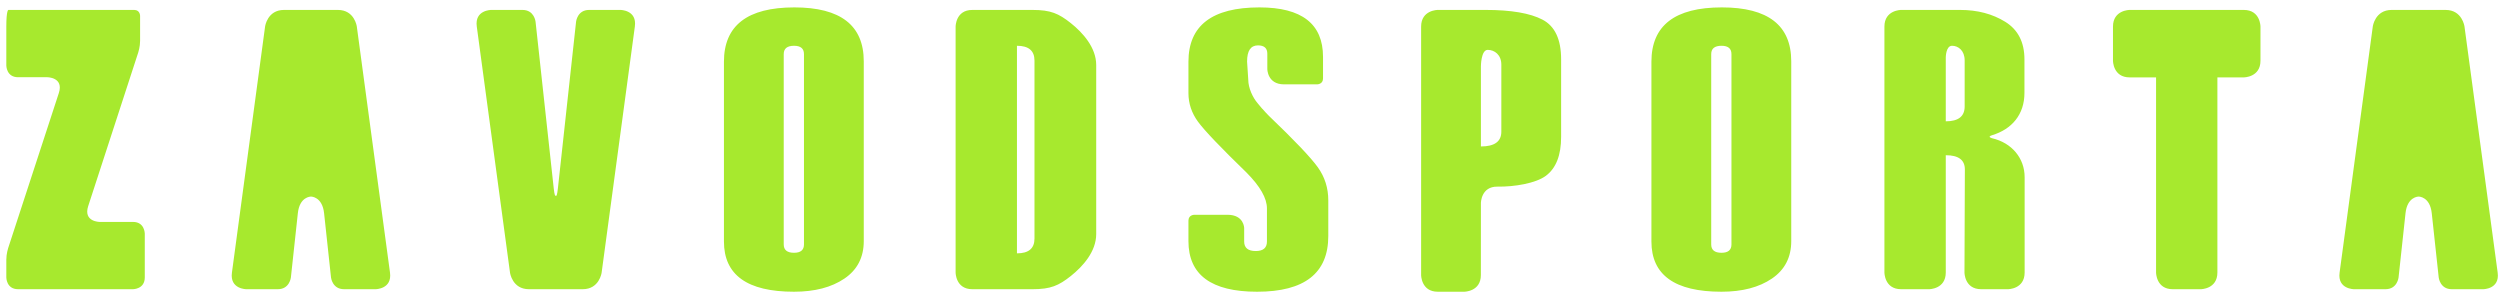 <?xml version="1.0" encoding="UTF-8"?> <svg xmlns="http://www.w3.org/2000/svg" xmlns:xlink="http://www.w3.org/1999/xlink" version="1.1" id="Слой_1" x="0px" y="0px" width="425px" height="51px" viewBox="0 0 425 51" xml:space="preserve"> <path fill-rule="evenodd" clip-rule="evenodd" fill="#a7e92e" d="M24.613,47.164v-7.437c0,0,0-2-2-2h-5.66c0,0-2.836,0-1.957-2.696 l8.512-26.133c0,0,0.308-0.953,0.308-1.953V2.688c0,0,0-1-1-1H1.422c0,0-0.348,0-0.348,2.835v6.606c0,0,0,2,2,2h4.969 c0,0,2.836,0,1.957,2.691L1.383,42.188c0,0-0.309,0.953-0.309,1.953v3.023c0,0,0,2,2,2h19.539 C22.613,49.164,24.613,49.164,24.613,47.164z M66.301,46.355L60.656,4.496c0,0-0.379-2.808-3.215-2.808h-9.16 c-2.832,0-3.215,2.808-3.215,2.808l-5.64,41.859c-0.379,2.809,2.453,2.809,2.453,2.809h5.355c2,0,2.215-1.988,2.215-1.988 l1.184-10.938c0.305-2.816,2.195-2.816,2.195-2.816h0.07c0,0,1.891,0,2.196,2.816l1.179,10.938c0,0,0.215,1.988,2.215,1.988h5.356 C63.844,49.164,66.68,49.164,66.301,46.355z M107.926,4.496c0.383-2.808-2.453-2.808-2.453-2.808h-5.321 c-2,0-2.218,1.988-2.218,1.988L94.84,32.043c-0.125,1.145-0.246,1.352-0.352,1.207c-0.101,0.145-0.226-0.062-0.351-1.207 L91.043,3.676c0,0-0.215-1.988-2.215-1.988h-5.32c0,0-2.836,0-2.457,2.808l5.652,41.859c0,0,0.379,2.809,3.211,2.809h9.149 c2.835,0,3.214-2.809,3.214-2.809L107.926,4.496z M136.676,41.551c0,0.949-0.563,1.422-1.688,1.422 c-1.172,0-1.754-0.473-1.754-1.422V9.203c0-0.949,0.582-1.422,1.754-1.422c1.125,0,1.688,0.473,1.688,1.422V41.551z M146.84,40.988 V10.43c0-6.114-3.934-9.172-11.805-9.172c-7.976,0-11.965,3.078-11.965,9.238v30.559c0,5.691,3.965,8.539,11.903,8.539 c3.523,0,6.382-0.742,8.578-2.235C145.742,45.871,146.84,43.746,146.84,40.988z M175.863,40.555c0,1.679-0.992,2.515-2.98,2.515 V7.781c1.988,0,2.98,0.84,2.98,2.52V40.555z M186.355,39.793V11.059c0-2.957-2.246-5.481-4.312-7.125 c-2.07-1.645-3.434-2.246-6.508-2.246h-10.246c-2.836,0-2.836,2.835-2.836,2.835v41.805c0,0,0,2.836,2.836,2.836h10.246 c3.074,0,4.438-0.601,6.508-2.246C184.109,45.273,186.355,42.754,186.355,39.793z M225.809,40.125v-6.059 c0-2.093-0.59-3.972-1.778-5.628c-1.183-1.653-3.953-4.567-8.312-8.739c-0.414-0.414-0.778-0.812-1.117-1.207h-0.024 c0,0-0.019,0-0.019-0.027c0,0,0-0.024-0.782-0.938c-0.781-0.91-1.574-2.547-1.574-3.988l-0.199-3.078 c0-1.832,0.617-2.746,1.855-2.746c1.059,0,1.586,0.473,1.586,1.422v2.601c0,0,0,2.602,2.836,2.602h5.633c0,0,1,0,1-1V9.668 c0-5.605-3.601-8.41-10.809-8.41c-8.046,0-12.07,3.078-12.07,9.238v5.328c0,1.766,0.543,3.391,1.625,4.867 c1.082,1.481,3.84,4.372,8.278,8.676c2.292,2.317,3.441,4.336,3.441,6.059v5.629c0,1.082-0.633,1.621-1.902,1.621 c-1.313,0-1.969-0.539-1.969-1.621v-2.274c0,0,0-2.269-2.836-2.269h-5.633c0,0-1.004,0-1.004,1v3.476 c0,5.739,3.891,8.606,11.672,8.606C221.773,49.594,225.809,46.438,225.809,40.125z M255.227,22.383c0,1.676-1.157,2.515-3.473,2.515 V11.309c0,0,0-2.832,1.156-2.832c1.16,0,2.317,0.839,2.317,2.515V22.383z M262.809,29.879c1.722-1.289,2.582-3.492,2.582-6.606 V10.098c0-3.399-1.051-5.649-3.161-6.754c-2.109-1.106-5.335-1.656-9.683-1.656h-8.125c0,0-2.832,0-2.832,2.835v42.239 c0,0,0,2.832,2.832,2.832h4.488c0,0,2.836,0,2.836-2.832c0,0,0.008-8.785,0.008-12.242c0,0,0-2.836,2.824-2.793 C257.402,31.773,261.09,31.172,262.809,29.879z M294.348,41.551c0,0.949-0.563,1.422-1.688,1.422c-1.172,0-1.754-0.473-1.754-1.422 V9.203c0-0.949,0.582-1.422,1.754-1.422c1.125,0,1.688,0.473,1.688,1.422V41.551z M304.512,40.988V10.43 c0-6.114-3.934-9.172-11.801-9.172c-7.981,0-11.969,3.078-11.969,9.238v30.559c0,5.691,3.965,8.539,11.903,8.539 c3.523,0,6.386-0.742,8.578-2.235C303.414,45.871,304.512,43.746,304.512,40.988z M333.992,18.102c0,1.683-1.07,2.523-3.211,2.523 V9.781c0,0,0-2,1.071-2c1.07,0,2.14,0.828,2.14,2.489V18.102z M344.188,46.328V30.121c0-3.215-2.161-5.832-5.516-6.617 c0,0-0.973-0.231-0.016-0.52c3.348-1.011,5.5-3.504,5.5-7.191v-5.695c0-2.914-1.086-5.043-3.261-6.391 c-2.172-1.344-4.727-2.019-7.665-2.019h-10.042c0,0-2.836,0-2.836,2.835v41.805c0,0,0,2.836,2.836,2.836h4.757 c0,0,2.836,0,2.836-2.836c0,0,0-17.969,0-19.941c2.164,0,3.246,0.804,3.246,2.418c0,0.054-0.066,17.523-0.066,17.523 s0,2.836,2.836,2.836h4.558C341.355,49.164,344.188,49.164,344.188,46.328z M384.281,10.324V4.523c0,0,0-2.835-2.836-2.835h-19.402 c0,0-2.836,0-2.836,2.835v5.801c0,0,0,2.832,2.836,2.832h4.488v33.172c0,0,0,2.836,2.832,2.836h4.762c0,0,2.832,0,2.832-2.836 V13.156h4.488C381.445,13.156,384.281,13.156,384.281,10.324z M424.605,46.355l-5.644-41.859c0,0-0.379-2.808-3.211-2.808h-9.164 c-2.832,0-3.211,2.808-3.211,2.808l-5.645,41.859c-0.378,2.809,2.454,2.809,2.454,2.809h5.355c2,0,2.215-1.988,2.215-1.988 l1.184-10.938c0.304-2.816,2.195-2.816,2.195-2.816h0.07c0,0,1.891,0,2.195,2.816l1.184,10.938c0,0,0.215,1.988,2.215,1.988h5.351 C422.148,49.164,424.984,49.164,424.605,46.355z"></path> </svg> 